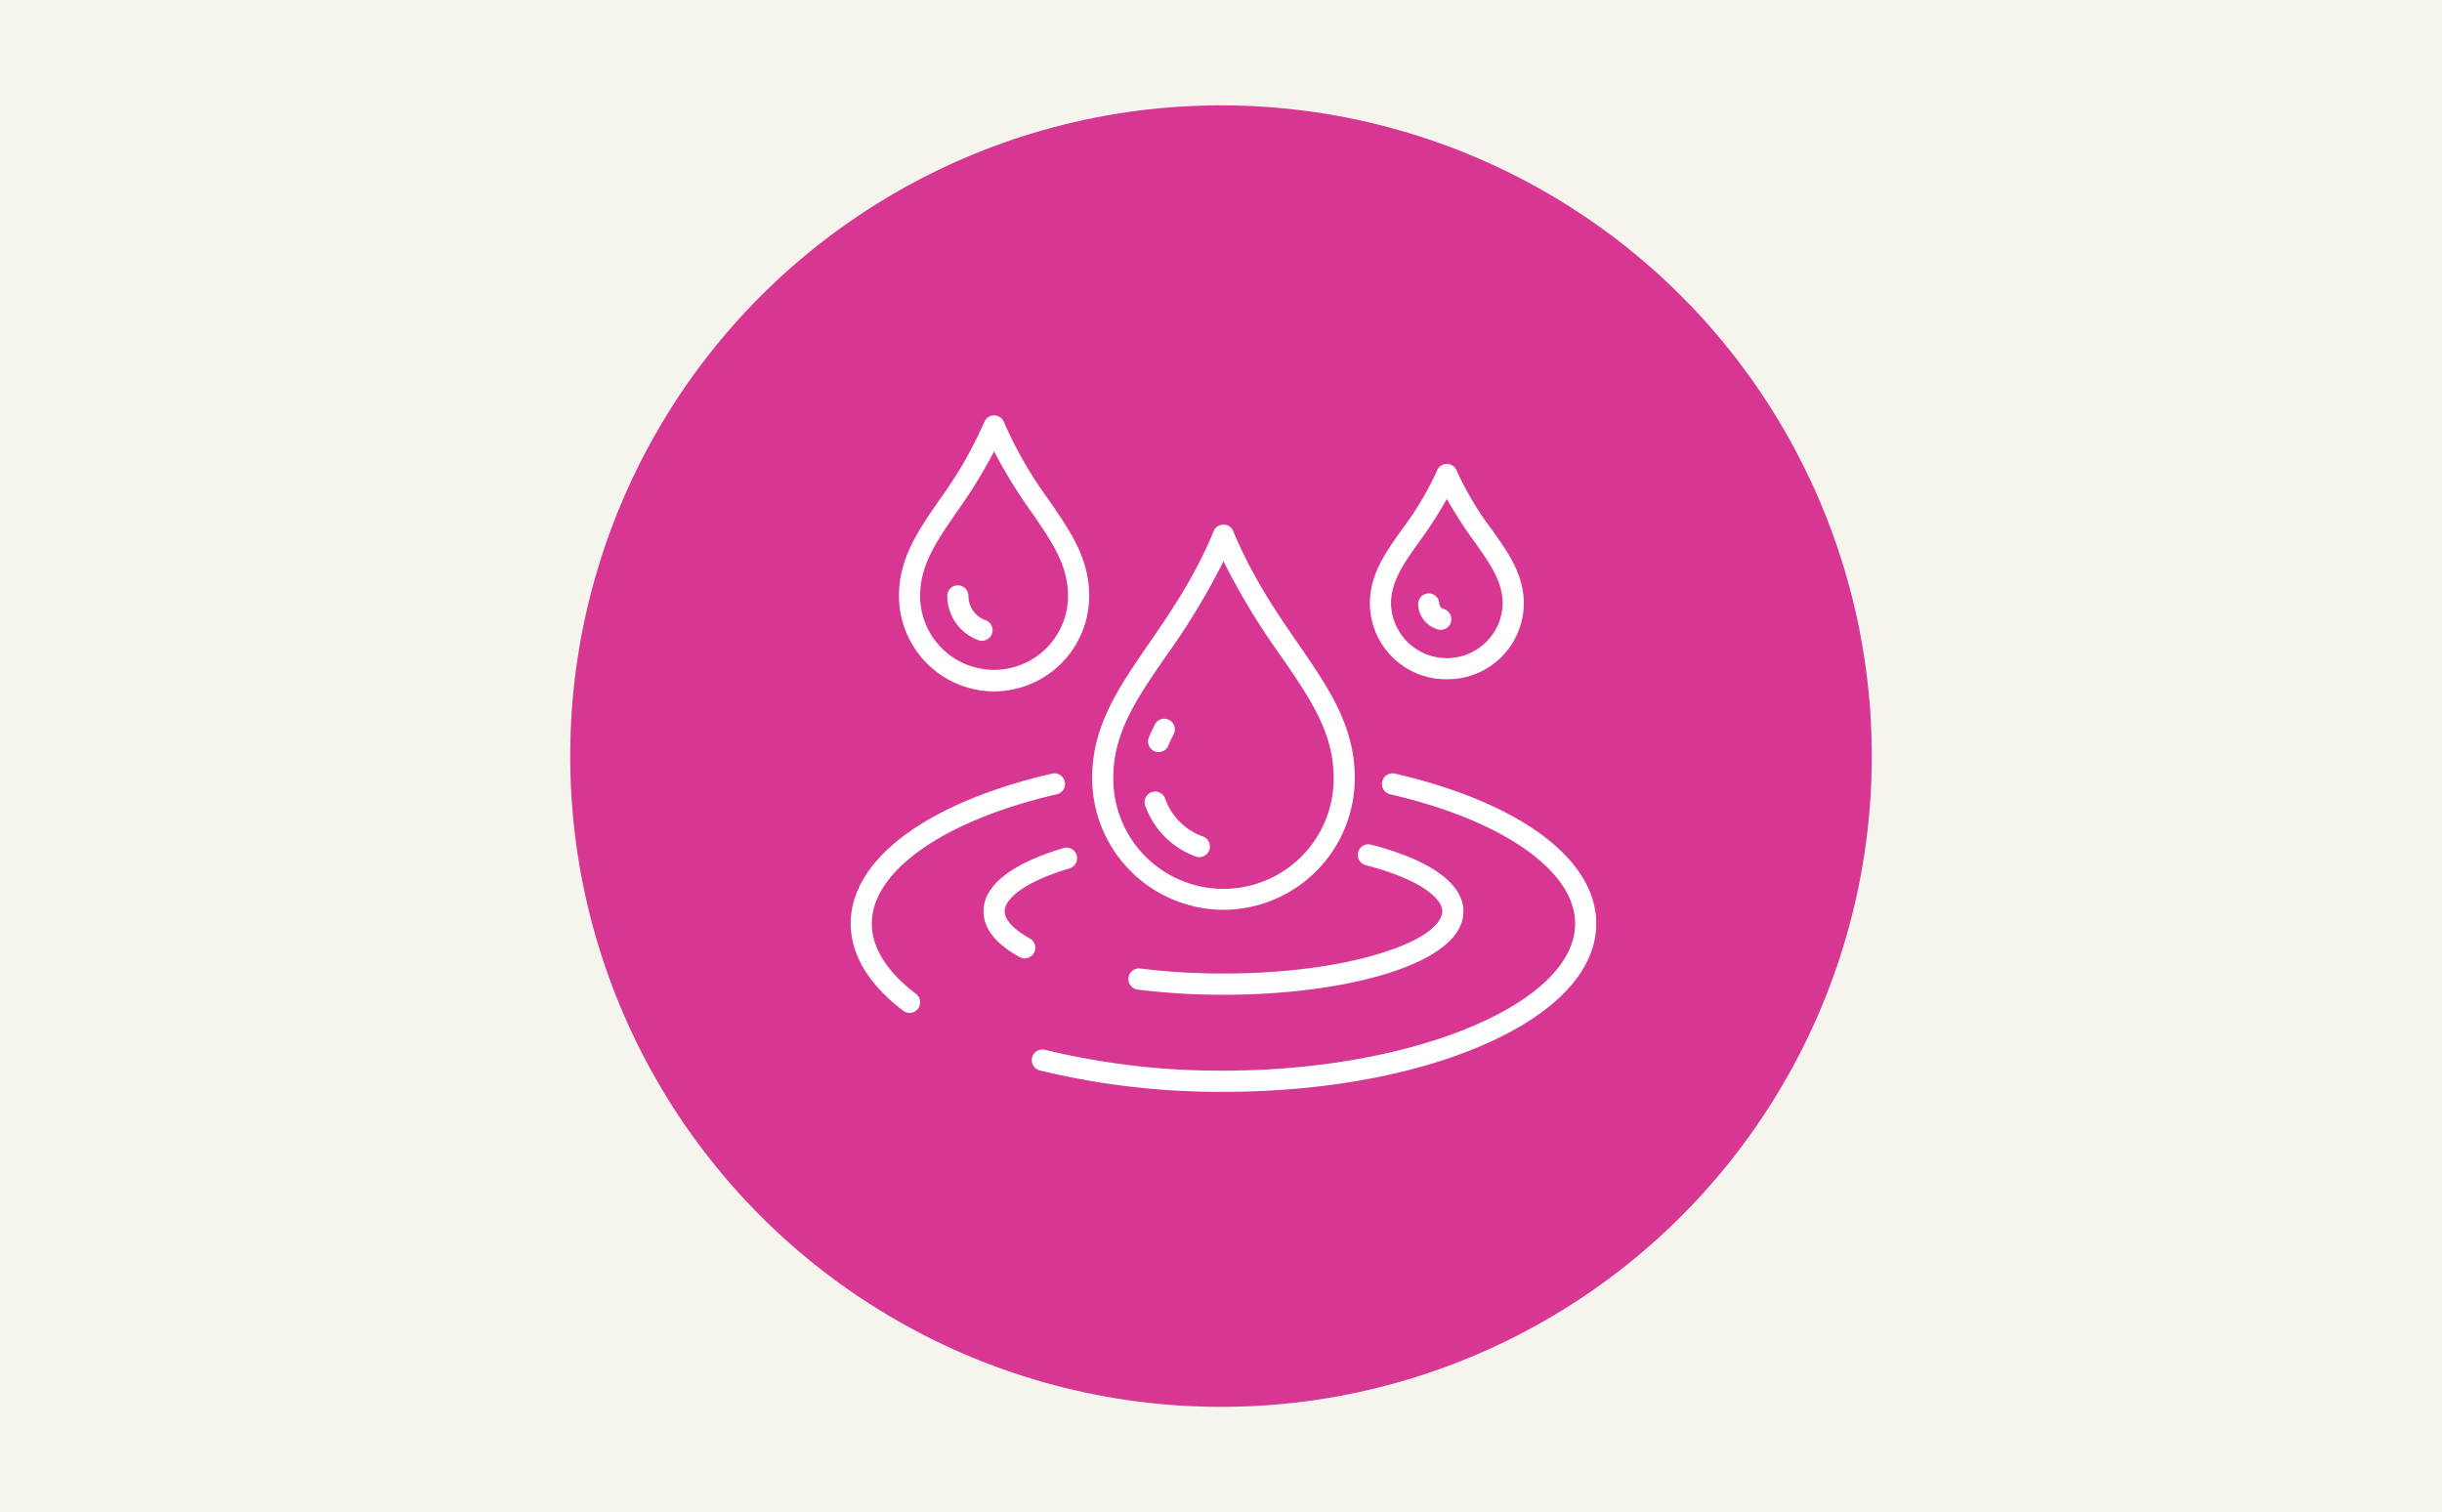 <svg id="icn_risk02.svg" xmlns="http://www.w3.org/2000/svg" width="394" height="244" viewBox="0 0 394 244">
  <defs>
    <style>
      .cls-1 {
        fill: #f5f5ee;
      }

      .cls-2 {
        fill: #d73792;
      }

      .cls-3, .cls-4 {
        fill: #fff;
      }

      .cls-3 {
        fill-opacity: 0;
      }

      .cls-4 {
        fill-rule: evenodd;
      }
    </style>
  </defs>
  <rect id="bg" class="cls-1" width="394" height="244"/>
  <circle id="楕円形_1" data-name="楕円形 1" class="cls-2" cx="197" cy="122" r="105"/>
  <rect id="長方形_727" data-name="長方形 727" class="cls-3" x="132" y="57" width="130" height="130"/>
  <path id="シェイプ_1975" data-name="シェイプ 1975" class="cls-4" d="M960.4,6611.8a21.261,21.261,0,0,1-21.185-21.29c0-8.37,4.239-14.53,9.148-21.66,3.456-5.02,7.374-10.7,10.463-18.15a1.7,1.7,0,0,1,3.147,0c3.089,7.45,7.007,13.13,10.463,18.15,4.909,7.13,9.148,13.29,9.148,21.66A21.261,21.261,0,0,1,960.4,6611.8Zm-0.219-55.81a111.579,111.579,0,0,1-9.015,14.82c-4.773,6.92-8.542,12.4-8.542,19.7a17.776,17.776,0,1,0,35.551,0c0-7.3-3.769-12.78-8.541-19.7a112.017,112.017,0,0,1-9.016-14.82l-0.218-.45Zm-10.245,30.36a1.618,1.618,0,0,1-.649-0.13,1.719,1.719,0,0,1-.926-2.24c0.279-.67.6-1.36,0.976-2.09a1.7,1.7,0,0,1,1.514-.92,1.651,1.651,0,0,1,.784.19,1.721,1.721,0,0,1,.727,2.31c-0.331.64-.609,1.24-0.849,1.82A1.692,1.692,0,0,1,949.94,6586.35Zm6.567,16.95a1.6,1.6,0,0,1-.57-0.1,13.566,13.566,0,0,1-8.161-8.2,1.715,1.715,0,0,1,.068-1.31,1.735,1.735,0,0,1,.969-0.88,1.841,1.841,0,0,1,.57-0.09,1.7,1.7,0,0,1,1.606,1.13,10.093,10.093,0,0,0,6.088,6.12A1.715,1.715,0,0,1,956.507,6603.3Zm-33.116-26.74a15.4,15.4,0,0,1-15.34-15.41c0-6.03,3.009-10.4,6.494-15.46a66.289,66.289,0,0,0,7.273-12.61,1.7,1.7,0,0,1,3.147,0,66.343,66.343,0,0,0,7.271,12.61c3.486,5.06,6.5,9.43,6.5,15.46A15.4,15.4,0,0,1,923.391,6576.56Zm-0.216-38.31a83.3,83.3,0,0,1-5.825,9.39c-3.292,4.78-5.891,8.55-5.891,13.51a11.932,11.932,0,1,0,23.864,0c0-4.96-2.6-8.73-5.889-13.51a82.869,82.869,0,0,1-5.826-9.39l-0.217-.42Zm-1.732,30.15a1.6,1.6,0,0,1-.57-0.11,7.588,7.588,0,0,1-5.03-7.14,1.7,1.7,0,1,1,3.409,0,4.175,4.175,0,0,0,2.76,3.92,1.668,1.668,0,0,1,.97.88A1.714,1.714,0,0,1,921.443,6568.4Zm75,6.2a12.3,12.3,0,0,1-12.419-12.15c0-4.73,2.4-8.11,5.182-12.03a49.8,49.8,0,0,0,5.671-9.53,1.7,1.7,0,0,1,3.132,0,49.644,49.644,0,0,0,5.672,9.53c2.78,3.92,5.18,7.3,5.18,12.03A12.3,12.3,0,0,1,996.442,6574.6Zm-0.213-28.73a65.6,65.6,0,0,1-4.249,6.54c-2.541,3.58-4.548,6.41-4.548,10.04a9.013,9.013,0,0,0,18.018,0c0-3.63-2.01-6.46-4.55-10.04a66.337,66.337,0,0,1-4.245-6.54l-0.213-.38Zm-0.761,20.75a1.5,1.5,0,0,1-.513-0.08,4.349,4.349,0,0,1-3.14-4.09,1.7,1.7,0,1,1,3.409,0,0.964,0.964,0,0,0,.756.82,1.731,1.731,0,0,1,1.113,2.16A1.7,1.7,0,0,1,995.468,6566.62ZM960.4,6625.51a110.444,110.444,0,0,1-13.849-.84,1.712,1.712,0,0,1,.212-3.41,1.505,1.505,0,0,1,.212.01,107.476,107.476,0,0,0,13.425.81c9.716,0,18.828-1.19,25.658-3.36,8.954-2.84,9.649-5.82,9.649-6.67,0-1.96-3.236-5.09-12.356-7.45a1.713,1.713,0,0,1,.424-3.37,2.04,2.04,0,0,1,.426.05c9.618,2.49,14.915,6.32,14.915,10.77,0,4-4.16,7.44-12.031,9.94C979.936,6624.26,970.459,6625.51,960.4,6625.51Zm-32.063-5.87a1.786,1.786,0,0,1-.815-0.21c-3.875-2.13-5.839-4.61-5.839-7.38,0-4.16,4.463-7.7,12.908-10.21a1.6,1.6,0,0,1,.485-0.07,1.71,1.71,0,0,1,.483,3.35c-7.718,2.3-10.467,5.09-10.467,6.93,0,1.36,1.481,2.95,4.064,4.37A1.717,1.717,0,0,1,928.341,6619.64Zm-18.588,8.79a1.656,1.656,0,0,1-1.022-.35c-5.543-4.18-8.473-9.05-8.473-14.07,0-5.3,3.236-10.39,9.357-14.73,5.669-4.01,13.67-7.28,23.135-9.46a1.656,1.656,0,0,1,.383-0.04,1.711,1.711,0,0,1,1.442,2.62,1.677,1.677,0,0,1-1.063.76c-18.13,4.18-29.844,12.35-29.844,20.85,0,4.94,3.866,8.88,7.109,11.34a1.678,1.678,0,0,1,.665,1.12,1.7,1.7,0,0,1-.325,1.27A1.68,1.68,0,0,1,909.753,6628.43Zm50.651,12.74a123.407,123.407,0,0,1-29.635-3.45,1.7,1.7,0,0,1-1.048-.78,1.723,1.723,0,0,1-.191-1.3,1.7,1.7,0,0,1,1.651-1.3,1.956,1.956,0,0,1,.417.05,119.6,119.6,0,0,0,28.806,3.36c30.753,0,56.736-10.88,56.736-23.74,0-8.5-11.71-16.67-29.845-20.85a1.677,1.677,0,0,1-1.063-.76,1.711,1.711,0,0,1,1.442-2.62,1.642,1.642,0,0,1,.382.04c9.466,2.18,17.464,5.45,23.134,9.46,6.12,4.34,9.36,9.43,9.36,14.73,0,7.52-6.45,14.47-18.15,19.56C991.158,6638.48,976.241,6641.17,960.4,6641.17Z" transform="translate(-763 -6465)"/>
</svg>
